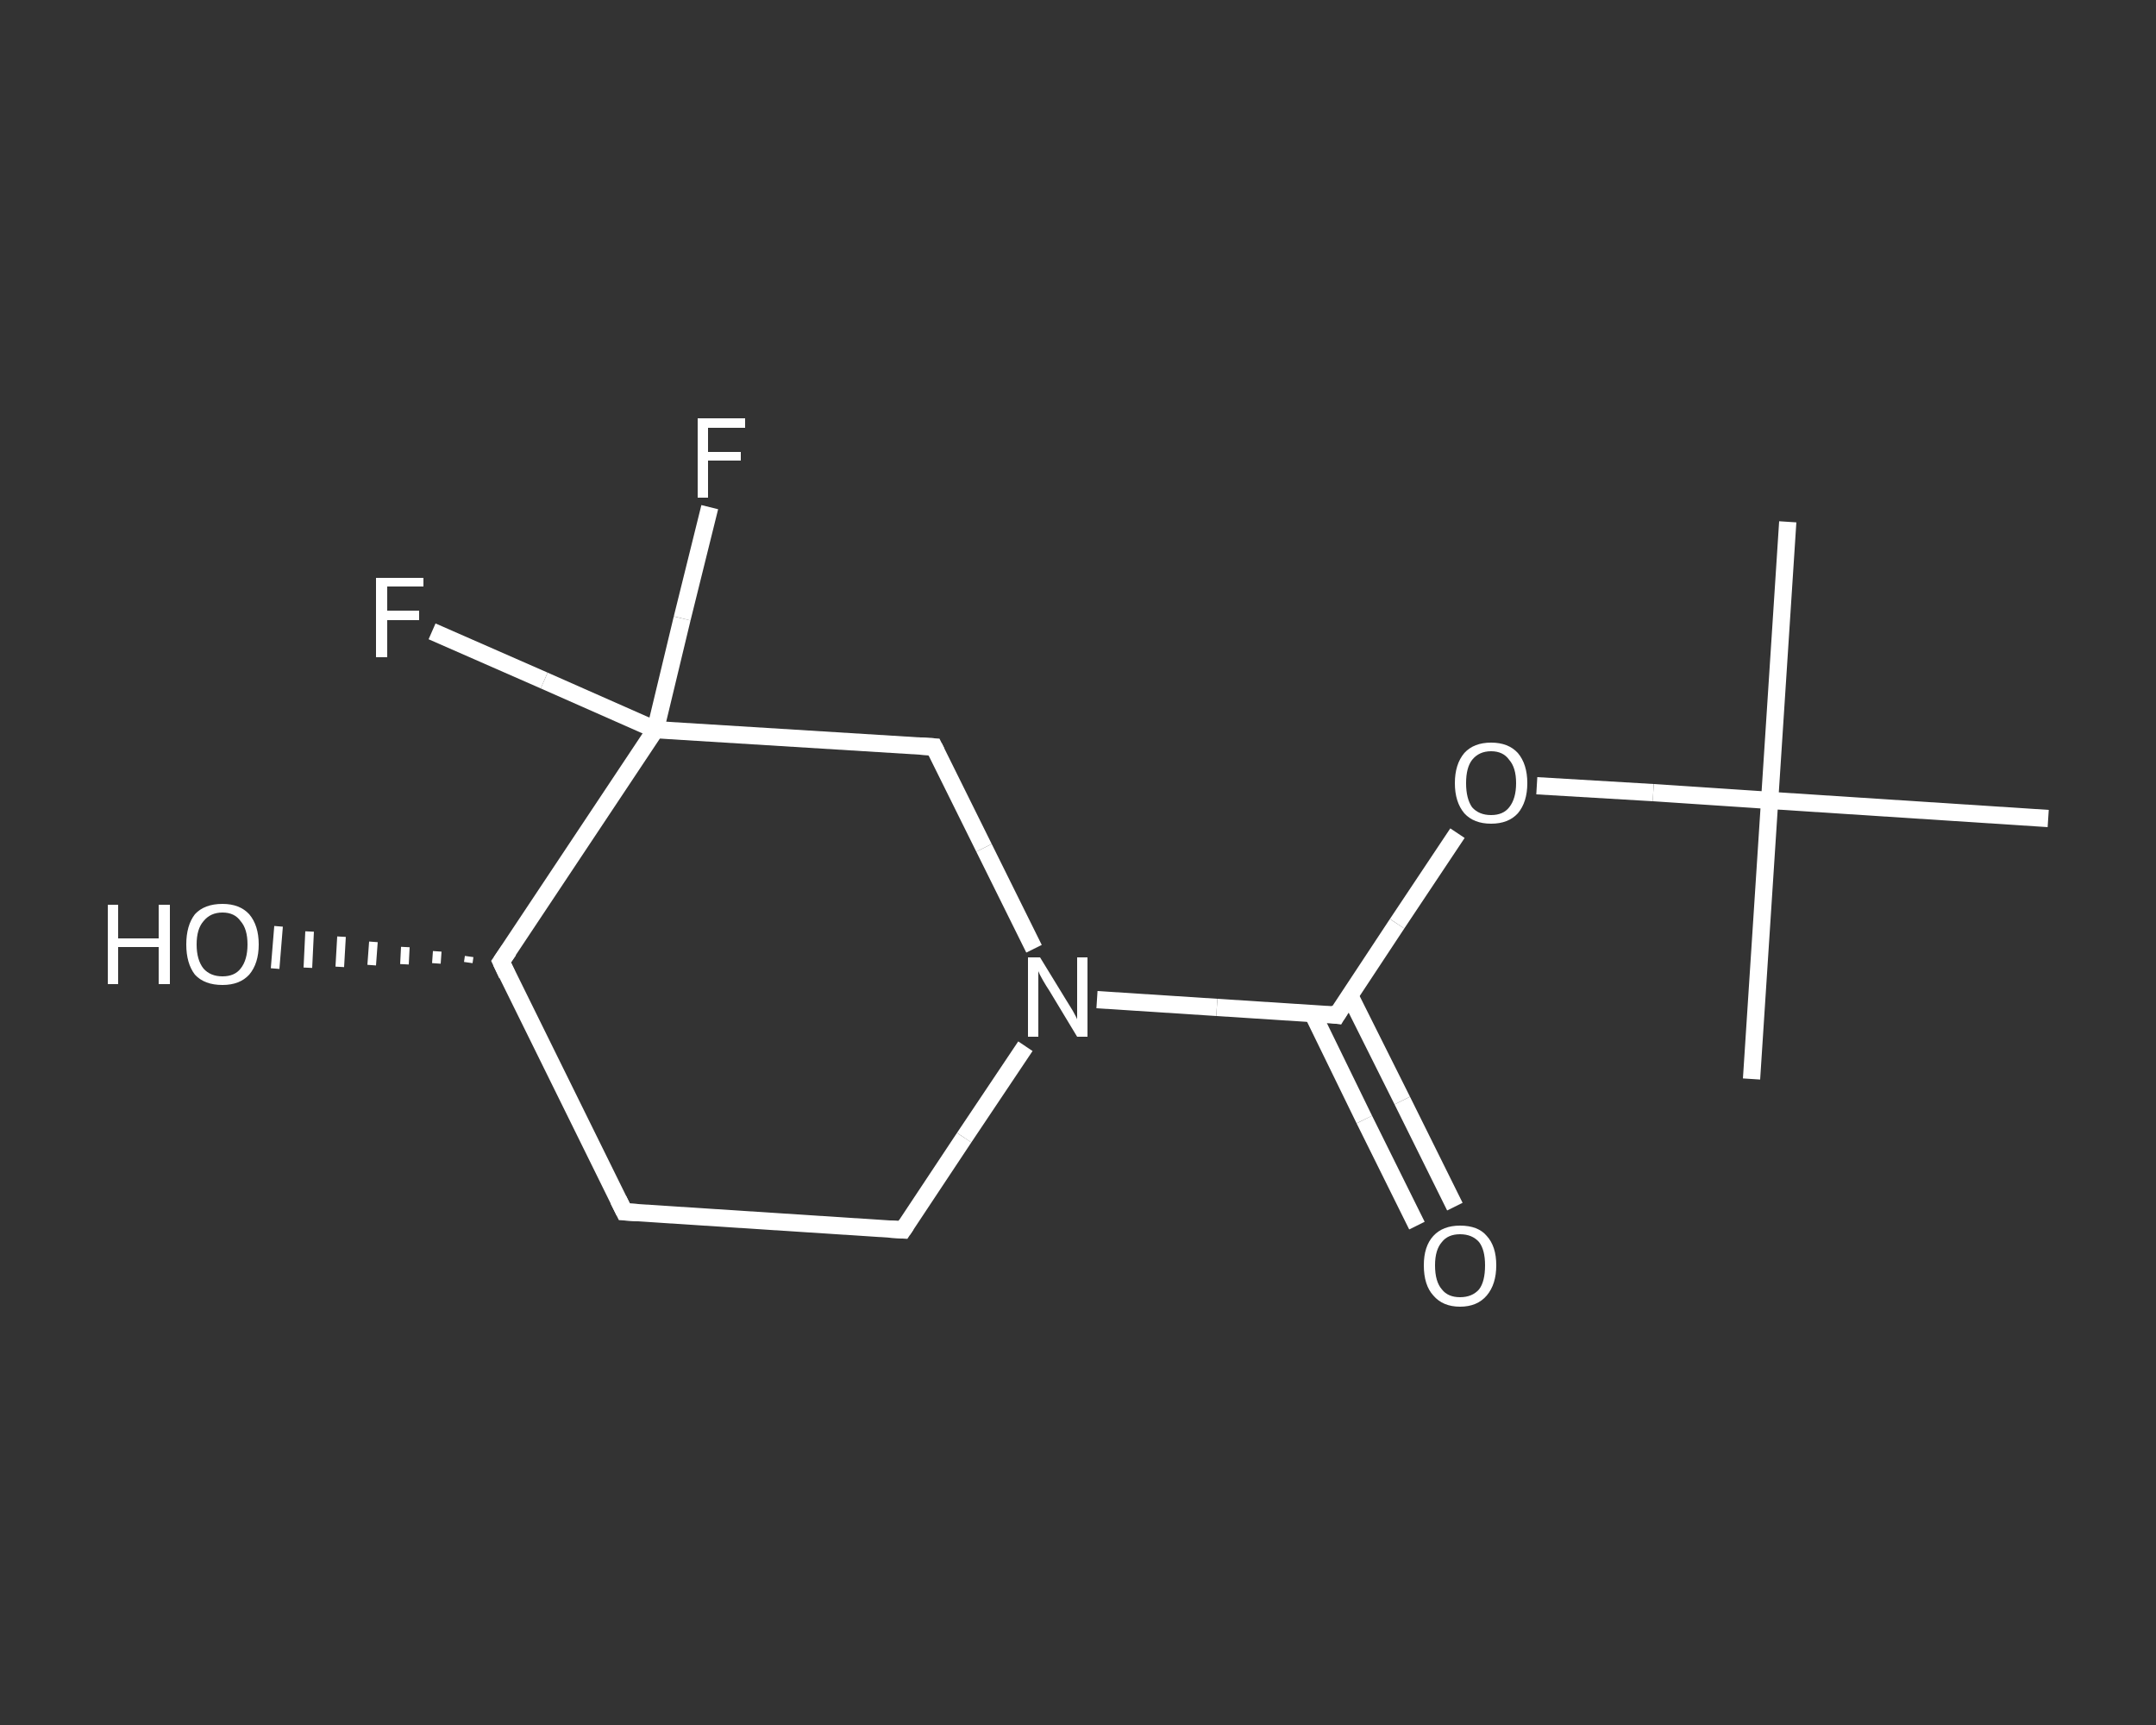 <?xml version='1.0' encoding='iso-8859-1'?>
<svg version='1.1' baseProfile='full'
              xmlns='http://www.w3.org/2000/svg'
                      xmlns:rdkit='http://www.rdkit.org/xml'
                      xmlns:xlink='http://www.w3.org/1999/xlink'
                  xml:space='preserve'
width='250px' height='200px' viewBox='0 0 250 200'>
<rect x="0" y="0" width="250" height="200" fill="#333333" stroke="none"/>
<!-- END OF HEADER -->
<rect style='opacity:1.0;fill:transparent;stroke:none' width='250.0' height='200.0' x='0.0' y='0.0'> </rect>
<path class='bond-0 atom-0 atom-1' d='M 207.3,60.5 L 205.2,92.8' style='fill:none;fill-rule:evenodd;stroke:#FFFFFF;stroke-width:2.0px;stroke-linecap:butt;stroke-linejoin:miter;stroke-opacity:1' />
<path class='bond-1 atom-1 atom-2' d='M 205.2,92.8 L 203.1,125.1' style='fill:none;fill-rule:evenodd;stroke:#FFFFFF;stroke-width:2.0px;stroke-linecap:butt;stroke-linejoin:miter;stroke-opacity:1' />
<path class='bond-2 atom-1 atom-3' d='M 205.2,92.8 L 237.5,94.9' style='fill:none;fill-rule:evenodd;stroke:#FFFFFF;stroke-width:2.0px;stroke-linecap:butt;stroke-linejoin:miter;stroke-opacity:1' />
<path class='bond-3 atom-1 atom-4' d='M 205.2,92.8 L 191.7,91.9' style='fill:none;fill-rule:evenodd;stroke:#FFFFFF;stroke-width:2.0px;stroke-linecap:butt;stroke-linejoin:miter;stroke-opacity:1' />
<path class='bond-3 atom-1 atom-4' d='M 191.7,91.9 L 178.2,91.1' style='fill:none;fill-rule:evenodd;stroke:#FFFFFF;stroke-width:2.0px;stroke-linecap:butt;stroke-linejoin:miter;stroke-opacity:1' />
<path class='bond-4 atom-4 atom-5' d='M 169.0,96.6 L 162.0,107.1' style='fill:none;fill-rule:evenodd;stroke:#FFFFFF;stroke-width:2.0px;stroke-linecap:butt;stroke-linejoin:miter;stroke-opacity:1' />
<path class='bond-4 atom-4 atom-5' d='M 162.0,107.1 L 155.0,117.7' style='fill:none;fill-rule:evenodd;stroke:#FFFFFF;stroke-width:2.0px;stroke-linecap:butt;stroke-linejoin:miter;stroke-opacity:1' />
<path class='bond-5 atom-5 atom-6' d='M 152.2,117.5 L 158.2,129.8' style='fill:none;fill-rule:evenodd;stroke:#FFFFFF;stroke-width:2.0px;stroke-linecap:butt;stroke-linejoin:miter;stroke-opacity:1' />
<path class='bond-5 atom-5 atom-6' d='M 158.2,129.8 L 164.3,142.1' style='fill:none;fill-rule:evenodd;stroke:#FFFFFF;stroke-width:2.0px;stroke-linecap:butt;stroke-linejoin:miter;stroke-opacity:1' />
<path class='bond-5 atom-5 atom-6' d='M 156.5,115.4 L 162.6,127.6' style='fill:none;fill-rule:evenodd;stroke:#FFFFFF;stroke-width:2.0px;stroke-linecap:butt;stroke-linejoin:miter;stroke-opacity:1' />
<path class='bond-5 atom-5 atom-6' d='M 162.6,127.6 L 168.7,139.9' style='fill:none;fill-rule:evenodd;stroke:#FFFFFF;stroke-width:2.0px;stroke-linecap:butt;stroke-linejoin:miter;stroke-opacity:1' />
<path class='bond-6 atom-5 atom-7' d='M 155.0,117.7 L 141.1,116.8' style='fill:none;fill-rule:evenodd;stroke:#FFFFFF;stroke-width:2.0px;stroke-linecap:butt;stroke-linejoin:miter;stroke-opacity:1' />
<path class='bond-6 atom-5 atom-7' d='M 141.1,116.8 L 127.2,115.9' style='fill:none;fill-rule:evenodd;stroke:#FFFFFF;stroke-width:2.0px;stroke-linecap:butt;stroke-linejoin:miter;stroke-opacity:1' />
<path class='bond-7 atom-7 atom-8' d='M 118.9,121.3 L 111.8,131.9' style='fill:none;fill-rule:evenodd;stroke:#FFFFFF;stroke-width:2.0px;stroke-linecap:butt;stroke-linejoin:miter;stroke-opacity:1' />
<path class='bond-7 atom-7 atom-8' d='M 111.8,131.9 L 104.7,142.6' style='fill:none;fill-rule:evenodd;stroke:#FFFFFF;stroke-width:2.0px;stroke-linecap:butt;stroke-linejoin:miter;stroke-opacity:1' />
<path class='bond-8 atom-8 atom-9' d='M 104.7,142.6 L 72.4,140.5' style='fill:none;fill-rule:evenodd;stroke:#FFFFFF;stroke-width:2.0px;stroke-linecap:butt;stroke-linejoin:miter;stroke-opacity:1' />
<path class='bond-9 atom-9 atom-10' d='M 72.4,140.5 L 58.1,111.5' style='fill:none;fill-rule:evenodd;stroke:#FFFFFF;stroke-width:2.0px;stroke-linecap:butt;stroke-linejoin:miter;stroke-opacity:1' />
<path class='bond-10 atom-10 atom-11' d='M 54.3,111.6 L 54.4,110.9' style='fill:none;fill-rule:evenodd;stroke:#FFFFFF;stroke-width:1.0px;stroke-linecap:butt;stroke-linejoin:miter;stroke-opacity:1' />
<path class='bond-10 atom-10 atom-11' d='M 50.6,111.7 L 50.7,110.3' style='fill:none;fill-rule:evenodd;stroke:#FFFFFF;stroke-width:1.0px;stroke-linecap:butt;stroke-linejoin:miter;stroke-opacity:1' />
<path class='bond-10 atom-10 atom-11' d='M 46.9,111.8 L 47.0,109.8' style='fill:none;fill-rule:evenodd;stroke:#FFFFFF;stroke-width:1.0px;stroke-linecap:butt;stroke-linejoin:miter;stroke-opacity:1' />
<path class='bond-10 atom-10 atom-11' d='M 43.1,111.9 L 43.3,109.2' style='fill:none;fill-rule:evenodd;stroke:#FFFFFF;stroke-width:1.0px;stroke-linecap:butt;stroke-linejoin:miter;stroke-opacity:1' />
<path class='bond-10 atom-10 atom-11' d='M 39.4,112.1 L 39.6,108.6' style='fill:none;fill-rule:evenodd;stroke:#FFFFFF;stroke-width:1.0px;stroke-linecap:butt;stroke-linejoin:miter;stroke-opacity:1' />
<path class='bond-10 atom-10 atom-11' d='M 35.7,112.2 L 35.9,108.0' style='fill:none;fill-rule:evenodd;stroke:#FFFFFF;stroke-width:1.0px;stroke-linecap:butt;stroke-linejoin:miter;stroke-opacity:1' />
<path class='bond-10 atom-10 atom-11' d='M 31.9,112.3 L 32.3,107.4' style='fill:none;fill-rule:evenodd;stroke:#FFFFFF;stroke-width:1.0px;stroke-linecap:butt;stroke-linejoin:miter;stroke-opacity:1' />
<path class='bond-11 atom-10 atom-12' d='M 58.1,111.5 L 76.0,84.6' style='fill:none;fill-rule:evenodd;stroke:#FFFFFF;stroke-width:2.0px;stroke-linecap:butt;stroke-linejoin:miter;stroke-opacity:1' />
<path class='bond-12 atom-12 atom-13' d='M 76.0,84.6 L 63.1,78.9' style='fill:none;fill-rule:evenodd;stroke:#FFFFFF;stroke-width:2.0px;stroke-linecap:butt;stroke-linejoin:miter;stroke-opacity:1' />
<path class='bond-12 atom-12 atom-13' d='M 63.1,78.9 L 50.1,73.2' style='fill:none;fill-rule:evenodd;stroke:#FFFFFF;stroke-width:2.0px;stroke-linecap:butt;stroke-linejoin:miter;stroke-opacity:1' />
<path class='bond-13 atom-12 atom-14' d='M 76.0,84.6 L 79.1,71.7' style='fill:none;fill-rule:evenodd;stroke:#FFFFFF;stroke-width:2.0px;stroke-linecap:butt;stroke-linejoin:miter;stroke-opacity:1' />
<path class='bond-13 atom-12 atom-14' d='M 79.1,71.7 L 82.3,58.8' style='fill:none;fill-rule:evenodd;stroke:#FFFFFF;stroke-width:2.0px;stroke-linecap:butt;stroke-linejoin:miter;stroke-opacity:1' />
<path class='bond-14 atom-12 atom-15' d='M 76.0,84.6 L 108.3,86.6' style='fill:none;fill-rule:evenodd;stroke:#FFFFFF;stroke-width:2.0px;stroke-linecap:butt;stroke-linejoin:miter;stroke-opacity:1' />
<path class='bond-15 atom-15 atom-7' d='M 108.3,86.6 L 114.1,98.3' style='fill:none;fill-rule:evenodd;stroke:#FFFFFF;stroke-width:2.0px;stroke-linecap:butt;stroke-linejoin:miter;stroke-opacity:1' />
<path class='bond-15 atom-15 atom-7' d='M 114.1,98.3 L 119.9,110.0' style='fill:none;fill-rule:evenodd;stroke:#FFFFFF;stroke-width:2.0px;stroke-linecap:butt;stroke-linejoin:miter;stroke-opacity:1' />
<path d='M 155.3,117.2 L 155.0,117.7 L 154.3,117.6' style='fill:none;stroke:#FFFFFF;stroke-width:2.0px;stroke-linecap:butt;stroke-linejoin:miter;stroke-opacity:1;' />
<path d='M 105.1,142.0 L 104.7,142.6 L 103.1,142.5' style='fill:none;stroke:#FFFFFF;stroke-width:2.0px;stroke-linecap:butt;stroke-linejoin:miter;stroke-opacity:1;' />
<path d='M 74.0,140.6 L 72.4,140.5 L 71.7,139.1' style='fill:none;stroke:#FFFFFF;stroke-width:2.0px;stroke-linecap:butt;stroke-linejoin:miter;stroke-opacity:1;' />
<path d='M 58.8,113.0 L 58.1,111.5 L 59.0,110.2' style='fill:none;stroke:#FFFFFF;stroke-width:2.0px;stroke-linecap:butt;stroke-linejoin:miter;stroke-opacity:1;' />
<path d='M 106.7,86.5 L 108.3,86.6 L 108.6,87.2' style='fill:none;stroke:#FFFFFF;stroke-width:2.0px;stroke-linecap:butt;stroke-linejoin:miter;stroke-opacity:1;' />
<path class='atom-4' d='M 168.7 90.8
Q 168.7 88.6, 169.8 87.3
Q 170.9 86.1, 172.9 86.1
Q 174.9 86.1, 176.0 87.3
Q 177.1 88.6, 177.1 90.8
Q 177.1 93.0, 176.0 94.3
Q 174.9 95.5, 172.9 95.5
Q 170.9 95.5, 169.8 94.3
Q 168.7 93.0, 168.7 90.8
M 172.9 94.5
Q 174.3 94.5, 175.0 93.6
Q 175.8 92.6, 175.8 90.8
Q 175.8 89.0, 175.0 88.1
Q 174.3 87.1, 172.9 87.1
Q 171.5 87.1, 170.7 88.1
Q 170.0 89.0, 170.0 90.8
Q 170.0 92.6, 170.7 93.6
Q 171.5 94.5, 172.9 94.5
' fill='#FFFFFF'/>
<path class='atom-6' d='M 165.1 146.7
Q 165.1 144.5, 166.2 143.3
Q 167.3 142.1, 169.3 142.1
Q 171.4 142.1, 172.4 143.3
Q 173.5 144.5, 173.5 146.7
Q 173.5 148.9, 172.4 150.2
Q 171.3 151.5, 169.3 151.5
Q 167.3 151.5, 166.2 150.2
Q 165.1 149.0, 165.1 146.7
M 169.3 150.4
Q 170.7 150.4, 171.5 149.5
Q 172.2 148.6, 172.2 146.7
Q 172.2 144.9, 171.5 144.0
Q 170.7 143.1, 169.3 143.1
Q 167.9 143.1, 167.2 144.0
Q 166.4 144.9, 166.4 146.7
Q 166.4 148.6, 167.2 149.5
Q 167.9 150.4, 169.3 150.4
' fill='#FFFFFF'/>
<path class='atom-7' d='M 120.6 111.0
L 123.6 115.9
Q 123.9 116.4, 124.4 117.2
Q 124.9 118.1, 124.9 118.2
L 124.9 111.0
L 126.1 111.0
L 126.1 120.2
L 124.9 120.2
L 121.7 114.9
Q 121.3 114.3, 120.9 113.6
Q 120.5 112.9, 120.4 112.6
L 120.4 120.2
L 119.2 120.2
L 119.2 111.0
L 120.6 111.0
' fill='#FFFFFF'/>
<path class='atom-11' d='M 12.5 104.9
L 13.7 104.9
L 13.7 108.8
L 18.4 108.8
L 18.4 104.9
L 19.7 104.9
L 19.7 114.1
L 18.4 114.1
L 18.4 109.8
L 13.7 109.8
L 13.7 114.1
L 12.5 114.1
L 12.5 104.9
' fill='#FFFFFF'/>
<path class='atom-11' d='M 21.6 109.5
Q 21.6 107.3, 22.6 106.0
Q 23.7 104.8, 25.8 104.8
Q 27.8 104.8, 28.9 106.0
Q 30.0 107.3, 30.0 109.5
Q 30.0 111.7, 28.9 113.0
Q 27.8 114.2, 25.8 114.2
Q 23.7 114.2, 22.6 113.0
Q 21.6 111.7, 21.6 109.5
M 25.8 113.2
Q 27.2 113.2, 27.9 112.3
Q 28.7 111.3, 28.7 109.5
Q 28.7 107.7, 27.9 106.8
Q 27.2 105.8, 25.8 105.8
Q 24.4 105.8, 23.6 106.8
Q 22.8 107.7, 22.8 109.5
Q 22.8 111.3, 23.6 112.3
Q 24.4 113.2, 25.8 113.2
' fill='#FFFFFF'/>
<path class='atom-13' d='M 43.6 67.0
L 49.1 67.0
L 49.1 68.0
L 44.9 68.0
L 44.9 70.8
L 48.6 70.8
L 48.6 71.9
L 44.9 71.9
L 44.9 76.2
L 43.6 76.2
L 43.6 67.0
' fill='#FFFFFF'/>
<path class='atom-14' d='M 80.9 48.5
L 86.4 48.5
L 86.4 49.6
L 82.1 49.6
L 82.1 52.4
L 85.9 52.4
L 85.9 53.4
L 82.1 53.4
L 82.1 57.7
L 80.9 57.7
L 80.9 48.5
' fill='#FFFFFF'/>
</svg>
